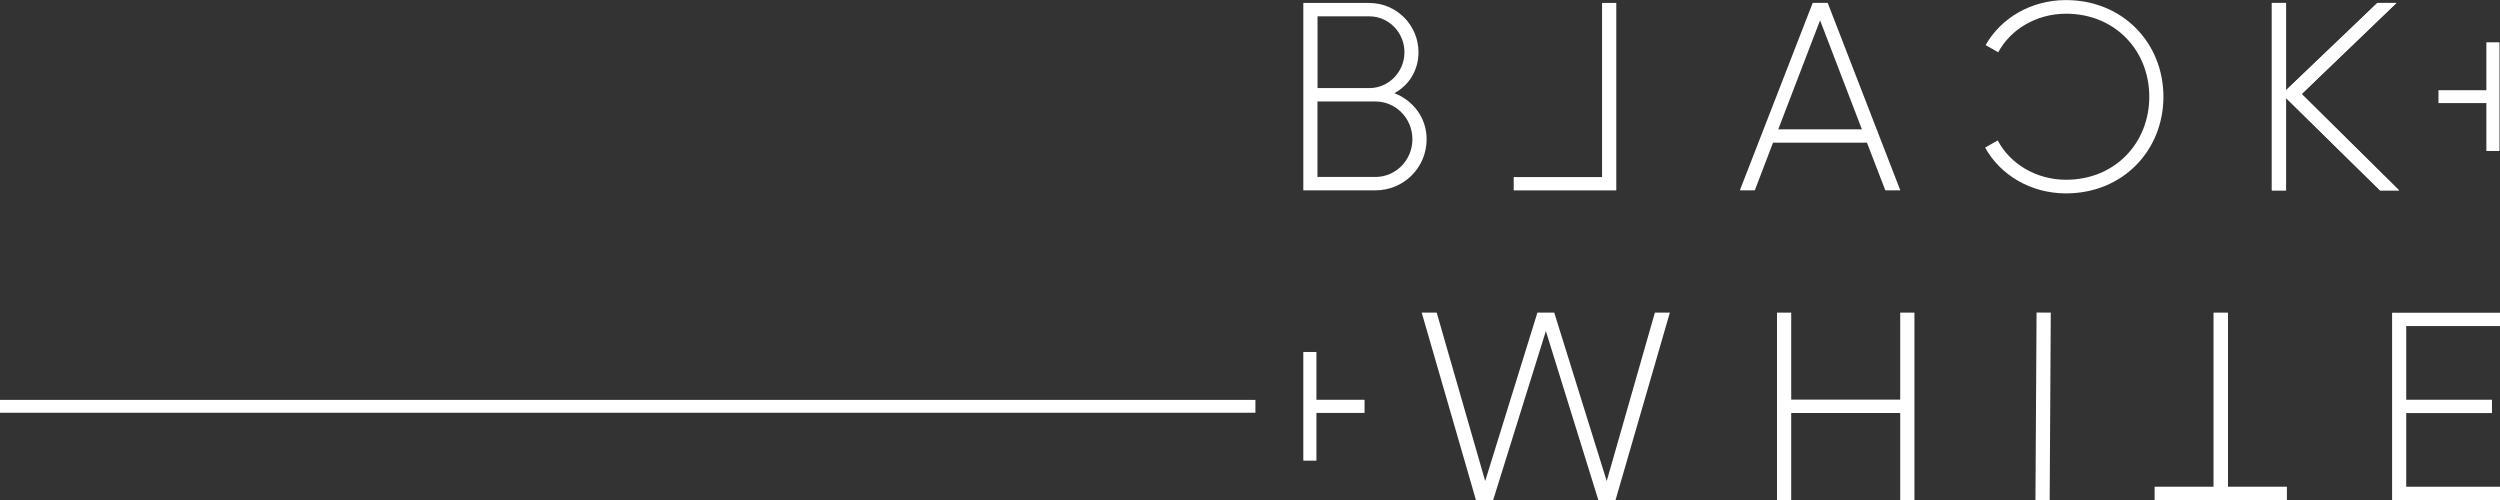 <?xml version="1.0" encoding="utf-8"?>
<!-- Generator: Adobe Illustrator 26.5.0, SVG Export Plug-In . SVG Version: 6.00 Build 0)  -->
<svg version="1.1" id="Layer_1" xmlns="http://www.w3.org/2000/svg" xmlns:xlink="http://www.w3.org/1999/xlink" x="0px" y="0px"
	 viewBox="0 0 295.4 59.09" style="enable-background:new 0 0 295.4 59.09;" xml:space="preserve">
<rect x="0" y="0" width="295.4" height="59.09" fill="#333333" stroke="none"/>
<style type="text/css">
	.st0{fill:#FFFFFF;}
</style>
<g>
	<path class="st0" d="M168.57,16.45c0,3.35-2.69,6.04-6.04,6.04H154V0.35h7.79c3.23,0,5.82,2.63,5.82,5.82
		c0,2.15-1.14,3.92-2.85,4.84C166.98,11.87,168.57,13.92,168.57,16.45z M155.68,1.93v8.48h6.12c2.28,0,4.15-1.9,4.15-4.24
		c0-2.34-1.87-4.24-4.15-4.24H155.68z M166.89,16.45c0-2.47-1.96-4.46-4.37-4.46h-6.85v8.92h6.85
		C164.93,20.91,166.89,18.92,166.89,16.45z"/>
	<path class="st0" d="M189.3,20.91V0.35h1.68V22.5h-12.12v-1.58H189.3z"/>
	<path class="st0" d="M220.6,16.86H209.5l-2.15,5.63h-1.77l8.61-22.15h1.77l8.58,22.15h-1.77L220.6,16.86z M220,15.28l-4.94-12.88
		l-4.94,12.88H220z"/>
	<path class="st0" d="M244.12,22.85c-4.15,0-7.75-2.15-9.56-5.41l1.49-0.85c1.46,2.78,4.56,4.65,8.07,4.65
		c5.82,0,9.84-4.37,9.84-9.81c0-5.44-4.02-9.81-9.84-9.81c-3.48,0-6.55,1.84-8.01,4.56l-1.49-0.85c1.83-3.23,5.41-5.32,9.49-5.32
		c6.74,0,11.52,5.09,11.52,11.42S250.86,22.85,244.12,22.85z"/>
	<path class="st0" d="M281.23,22.5l-11.11-10.92V22.5h-1.68V0.35h1.68v10.31l10.79-10.31h2.25l-11.2,10.76l11.52,11.39H281.23z"/>
	<path class="st0" d="M281.23,22.5l-11.11-10.92V22.5h-1.68V0.35h1.68v10.31l10.79-10.31h2.25l-11.2,10.76l11.52,11.39H281.23z"/>
	<path class="st0" d="M167.99,36.94h1.77l5.73,19.9l6.17-19.9h1.99l6.2,19.9l5.69-19.9h1.77l-6.42,22.15h-2.03l-6.2-19.97
		l-6.23,19.97h-2.03L167.99,36.94z"/>
	<path class="st0" d="M226.21,36.94v22.15h-1.68V48.8h-12.88v10.29h-1.68V36.94h1.68v10.28h12.88V36.94H226.21z"/>
	<path class="st0" d="M270.22,59.09h-15.63v-1.58h6.96V36.94h1.71v20.57h6.96V59.09z"/>
	<path class="st0" d="M295.4,57.51v1.58h-12.75V36.95h12.75v1.58h-11.08v8.7h10.13v1.58h-10.13v8.7H295.4z"/>
	<path class="st0" d="M295.34,12.18v5.66h-1.55v-5.66h-5.66v-1.52h5.66V5h1.55v5.66V12.18z"/>
	<path class="st0" d="M154,47.25v-5.66h1.55v5.66h5.66v1.52h-5.66v5.66H154v-5.66V47.25z"/>
	<path class="st0" d="M242.32,36.94l-0.13,22.15l-1.68-0.01l0.13-22.15L242.32,36.94z"/>
</g>
<rect x="155.55" y="47.25" class="st0" width="5.66" height="1.52"/>
<rect y="47.25" class="st0" width="148.34" height="1.52"/>
</svg>

